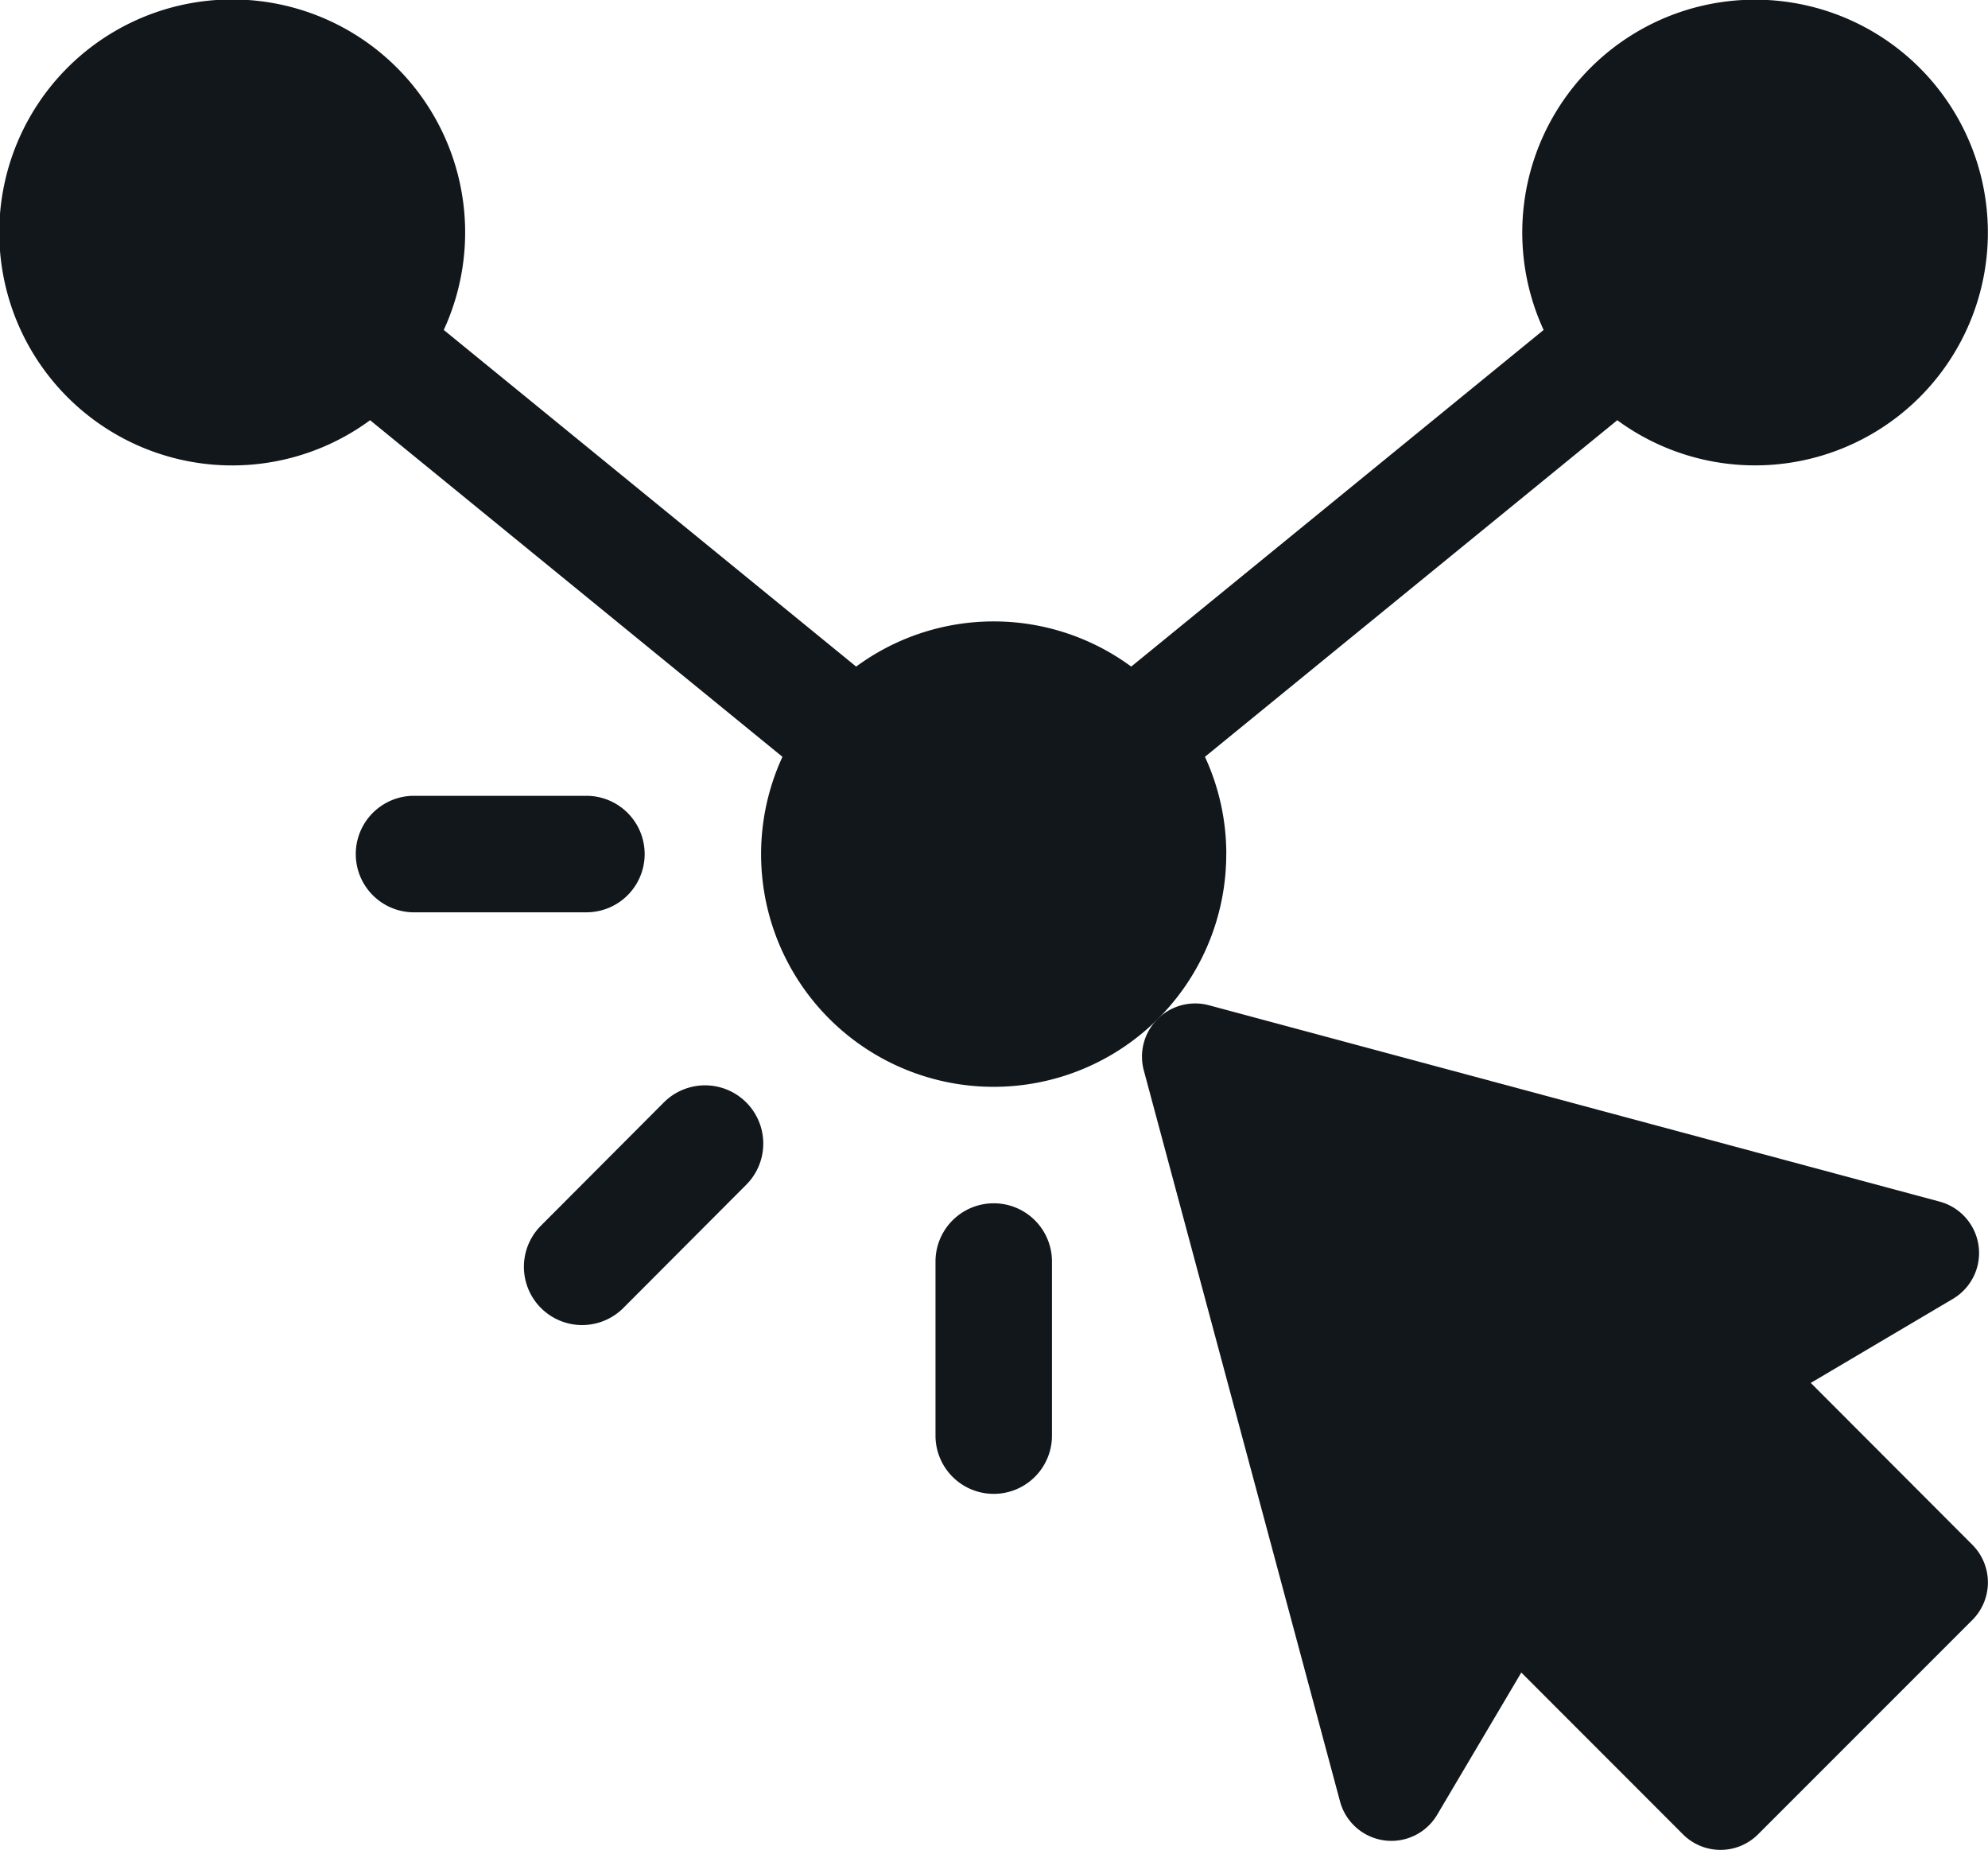 <svg xmlns="http://www.w3.org/2000/svg" width="45.421" height="42.266" viewBox="0 0 45.421 42.266">
  <g id="click" transform="translate(0 -17.784)">
    <path id="Path_24040" data-name="Path 24040" d="M313.05,288.566l-3.694-3.7,3.249-1.921a1.216,1.216,0,0,0-.3-2.219l-16.7-4.487a1.215,1.215,0,0,0-1.488,1.487l4.485,16.706a1.215,1.215,0,0,0,2.217.3l1.923-3.25,3.693,3.695a1.213,1.213,0,0,0,1.717,0l4.9-4.9A1.216,1.216,0,0,0,313.05,288.566Z" transform="translate(-267.984 -235.492)" fill="#12171c"/>
    <path id="Path_24041" data-name="Path 24041" d="M97.863,224.034a1.331,1.331,0,0,0-1.33-1.331H92.557a1.331,1.331,0,0,0,0,2.661h3.976A1.331,1.331,0,0,0,97.863,224.034Z" transform="translate(-83.134 -186.74)" fill="#12171c"/>
    <path id="Path_24042" data-name="Path 24042" d="M138.126,297.636l-2.808,2.815a1.33,1.33,0,1,0,1.883,1.88l2.808-2.815a1.33,1.33,0,1,0-1.883-1.88Z" transform="translate(-122.959 -254.669)" fill="#12171c"/>
    <path id="Path_24043" data-name="Path 24043" d="M28.018,37.294a5.284,5.284,0,0,0-.488-2.222l9.421-7.689a5.319,5.319,0,1,0-1.683-2.062l-9.422,7.69a5.3,5.3,0,0,0-6.285,0l-9.422-7.69a5.322,5.322,0,1,0-1.683,2.062l9.421,7.689a5.314,5.314,0,1,0,10.14,2.222Z" fill="#12171c"/>
    <path id="Path_24044" data-name="Path 24044" d="M242.257,327.624a1.33,1.33,0,0,0-1.33,1.331v3.976a1.33,1.33,0,1,0,2.661,0v-3.976A1.33,1.33,0,0,0,242.257,327.624Z" transform="translate(-219.553 -282.353)" fill="#12171c"/>
  </g>
</svg>
